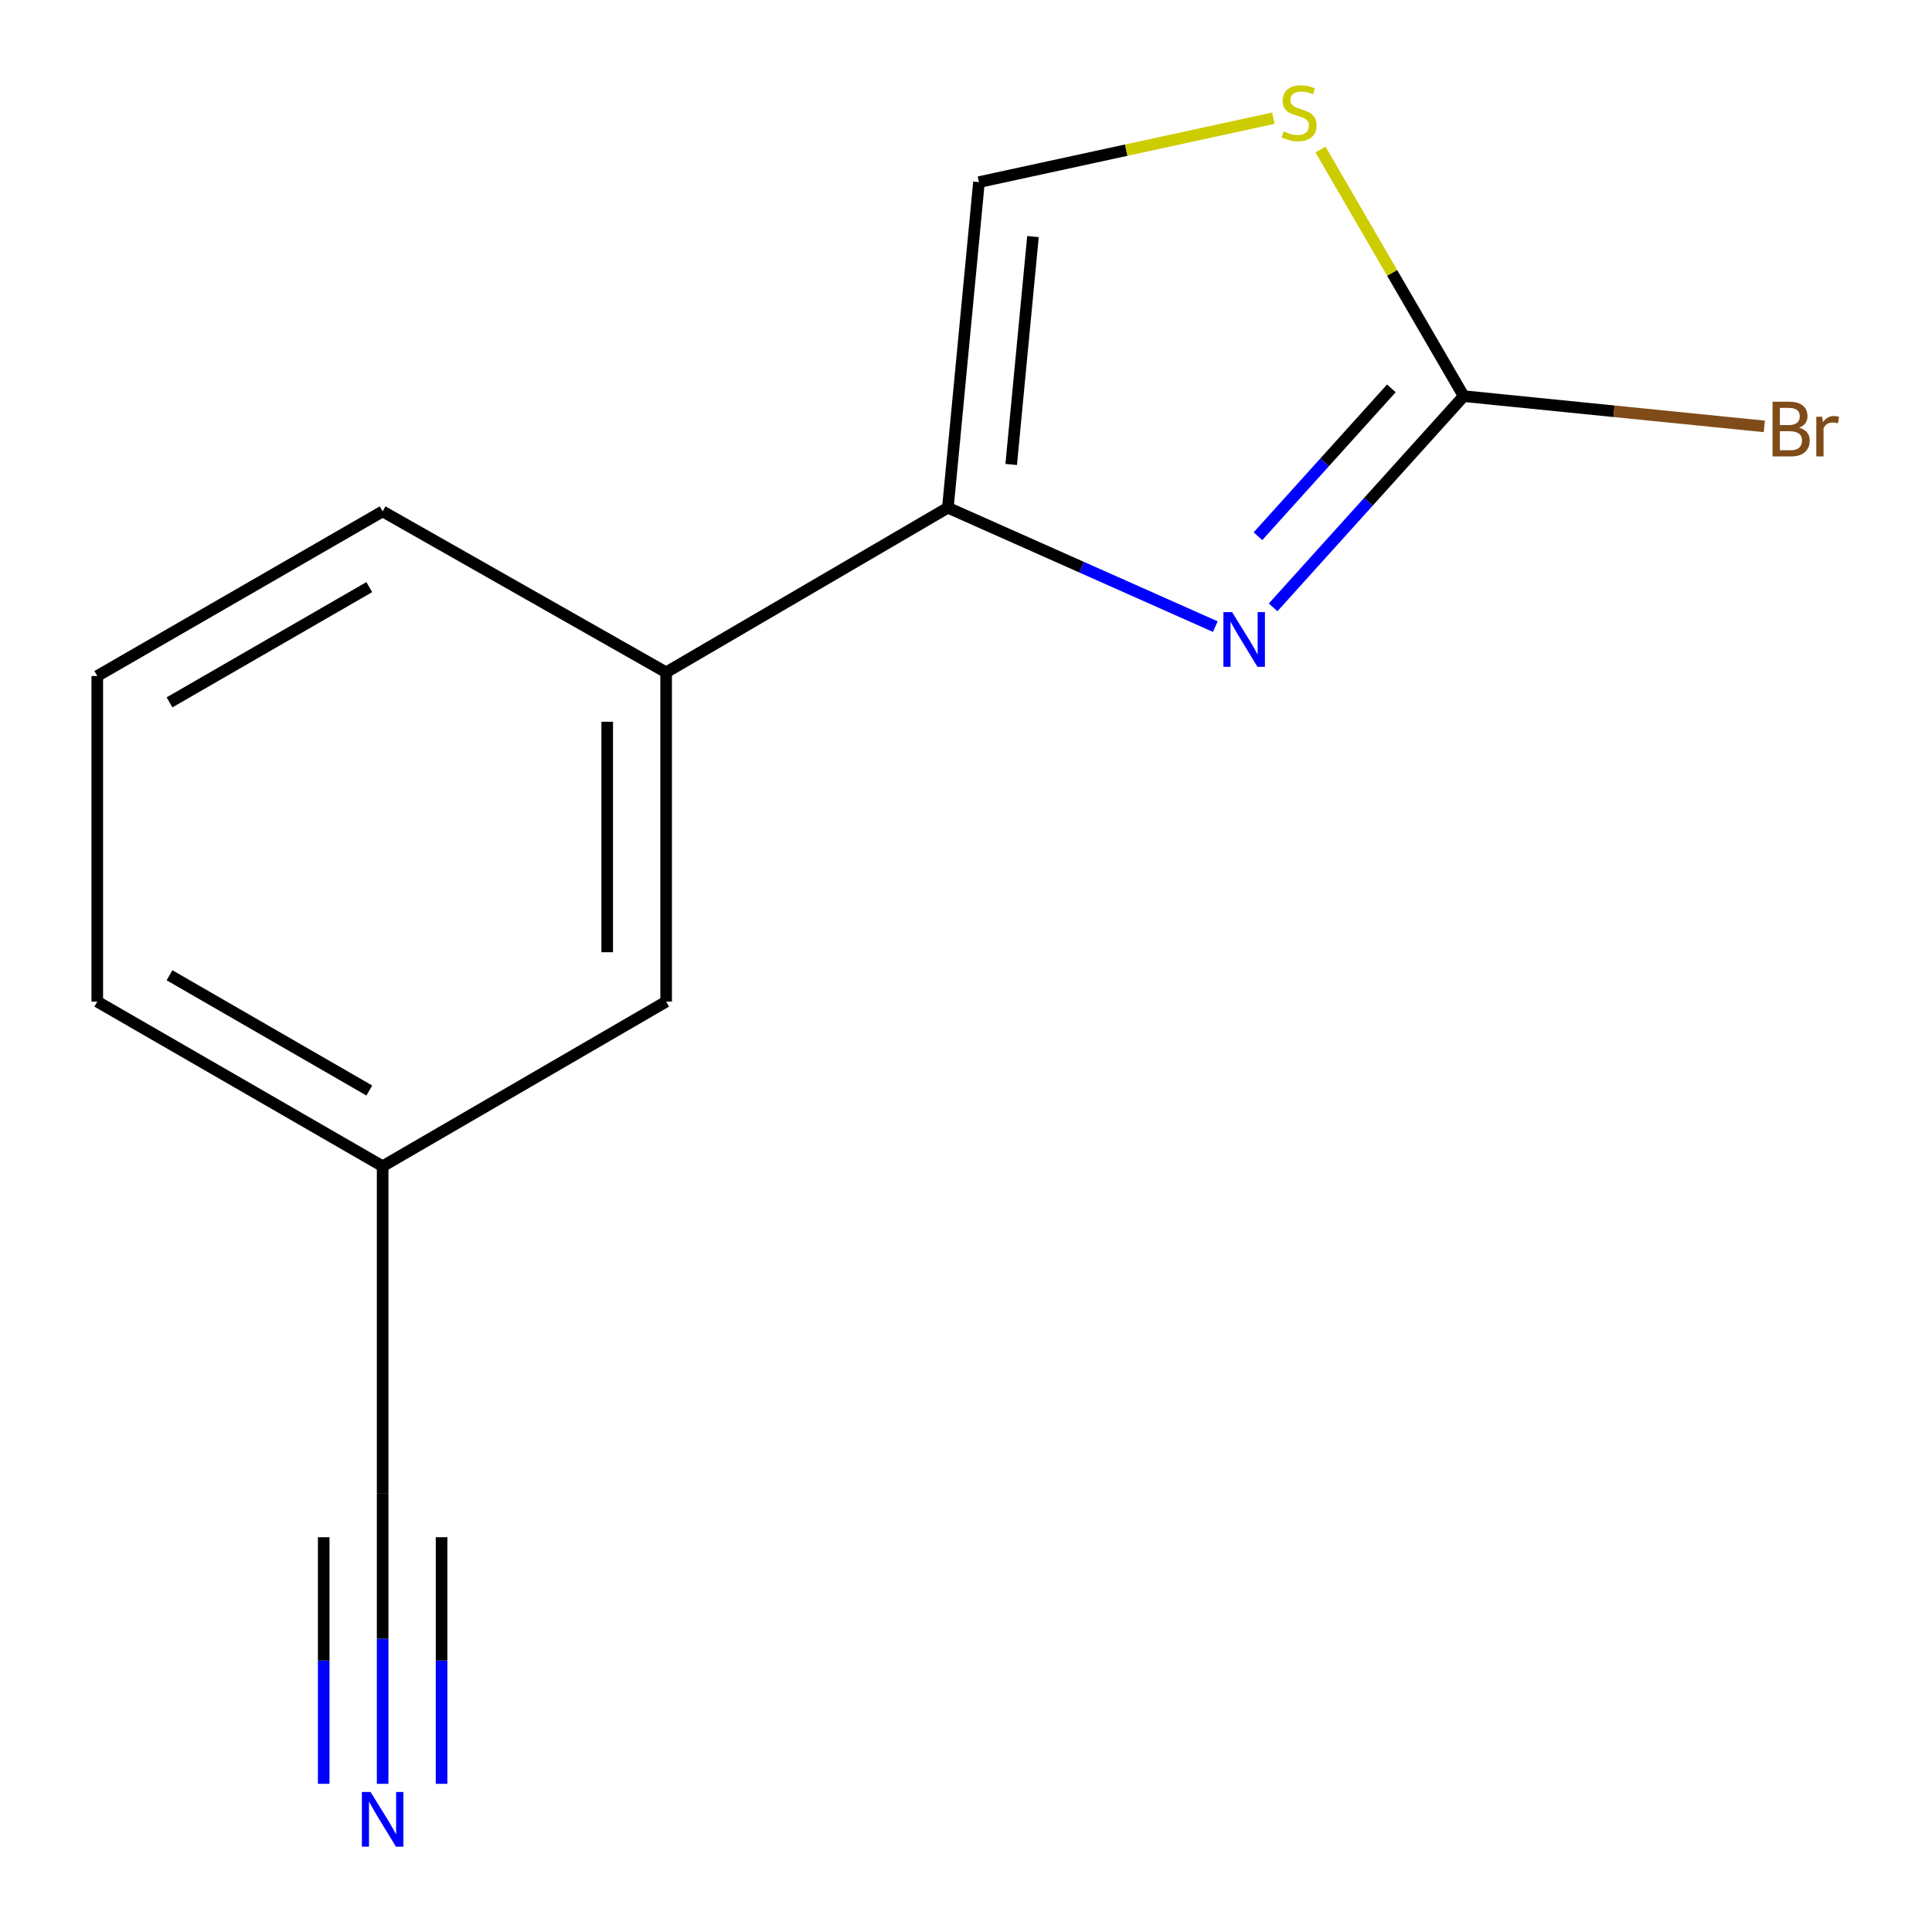 <?xml version='1.0' encoding='iso-8859-1'?>
<svg version='1.1' baseProfile='full'
              xmlns='http://www.w3.org/2000/svg'
                      xmlns:rdkit='http://www.rdkit.org/xml'
                      xmlns:xlink='http://www.w3.org/1999/xlink'
                  xml:space='preserve'
width='1000px' height='1000px' viewBox='0 0 1000 1000'>
<!-- END OF HEADER -->
<rect style='opacity:1.0;fill:#FFFFFF;stroke:none' width='1000' height='1000' x='0' y='0'> </rect>
<path class='bond-0' d='M 629.045,324.337 L 559.83,293.565' style='fill:none;fill-rule:evenodd;stroke:#0000FF;stroke-width:6px;stroke-linecap:butt;stroke-linejoin:miter;stroke-opacity:1' />
<path class='bond-0' d='M 559.83,293.565 L 490.616,262.793' style='fill:none;fill-rule:evenodd;stroke:#000000;stroke-width:6px;stroke-linecap:butt;stroke-linejoin:miter;stroke-opacity:1' />
<path class='bond-1' d='M 658.961,314.376 L 708.285,259.711' style='fill:none;fill-rule:evenodd;stroke:#0000FF;stroke-width:6px;stroke-linecap:butt;stroke-linejoin:miter;stroke-opacity:1' />
<path class='bond-1' d='M 708.285,259.711 L 757.61,205.047' style='fill:none;fill-rule:evenodd;stroke:#000000;stroke-width:6px;stroke-linecap:butt;stroke-linejoin:miter;stroke-opacity:1' />
<path class='bond-1' d='M 651.114,277.544 L 685.641,239.279' style='fill:none;fill-rule:evenodd;stroke:#0000FF;stroke-width:6px;stroke-linecap:butt;stroke-linejoin:miter;stroke-opacity:1' />
<path class='bond-1' d='M 685.641,239.279 L 720.168,201.014' style='fill:none;fill-rule:evenodd;stroke:#000000;stroke-width:6px;stroke-linecap:butt;stroke-linejoin:miter;stroke-opacity:1' />
<path class='bond-3' d='M 490.616,262.793 L 506.713,94.264' style='fill:none;fill-rule:evenodd;stroke:#000000;stroke-width:6px;stroke-linecap:butt;stroke-linejoin:miter;stroke-opacity:1' />
<path class='bond-3' d='M 523.393,240.414 L 534.661,122.443' style='fill:none;fill-rule:evenodd;stroke:#000000;stroke-width:6px;stroke-linecap:butt;stroke-linejoin:miter;stroke-opacity:1' />
<path class='bond-5' d='M 490.616,262.793 L 344.792,348.007' style='fill:none;fill-rule:evenodd;stroke:#000000;stroke-width:6px;stroke-linecap:butt;stroke-linejoin:miter;stroke-opacity:1' />
<path class='bond-2' d='M 757.61,205.047 L 720.555,141.23' style='fill:none;fill-rule:evenodd;stroke:#000000;stroke-width:6px;stroke-linecap:butt;stroke-linejoin:miter;stroke-opacity:1' />
<path class='bond-2' d='M 720.555,141.23 L 683.5,77.413' style='fill:none;fill-rule:evenodd;stroke:#CCCC00;stroke-width:6px;stroke-linecap:butt;stroke-linejoin:miter;stroke-opacity:1' />
<path class='bond-8' d='M 757.61,205.047 L 835.41,212.872' style='fill:none;fill-rule:evenodd;stroke:#000000;stroke-width:6px;stroke-linecap:butt;stroke-linejoin:miter;stroke-opacity:1' />
<path class='bond-8' d='M 835.41,212.872 L 913.21,220.697' style='fill:none;fill-rule:evenodd;stroke:#7F4C19;stroke-width:6px;stroke-linecap:butt;stroke-linejoin:miter;stroke-opacity:1' />
<path class='bond-13' d='M 659.078,61.182 L 582.896,77.723' style='fill:none;fill-rule:evenodd;stroke:#CCCC00;stroke-width:6px;stroke-linecap:butt;stroke-linejoin:miter;stroke-opacity:1' />
<path class='bond-13' d='M 582.896,77.723 L 506.713,94.264' style='fill:none;fill-rule:evenodd;stroke:#000000;stroke-width:6px;stroke-linecap:butt;stroke-linejoin:miter;stroke-opacity:1' />
<path class='bond-4' d='M 198.053,923.3 L 198.053,848.222' style='fill:none;fill-rule:evenodd;stroke:#0000FF;stroke-width:6px;stroke-linecap:butt;stroke-linejoin:miter;stroke-opacity:1' />
<path class='bond-4' d='M 198.053,848.222 L 198.053,773.143' style='fill:none;fill-rule:evenodd;stroke:#000000;stroke-width:6px;stroke-linecap:butt;stroke-linejoin:miter;stroke-opacity:1' />
<path class='bond-4' d='M 228.553,923.3 L 228.553,859.483' style='fill:none;fill-rule:evenodd;stroke:#0000FF;stroke-width:6px;stroke-linecap:butt;stroke-linejoin:miter;stroke-opacity:1' />
<path class='bond-4' d='M 228.553,859.483 L 228.553,795.667' style='fill:none;fill-rule:evenodd;stroke:#000000;stroke-width:6px;stroke-linecap:butt;stroke-linejoin:miter;stroke-opacity:1' />
<path class='bond-4' d='M 167.553,923.3 L 167.553,859.483' style='fill:none;fill-rule:evenodd;stroke:#0000FF;stroke-width:6px;stroke-linecap:butt;stroke-linejoin:miter;stroke-opacity:1' />
<path class='bond-4' d='M 167.553,859.483 L 167.553,795.667' style='fill:none;fill-rule:evenodd;stroke:#000000;stroke-width:6px;stroke-linecap:butt;stroke-linejoin:miter;stroke-opacity:1' />
<path class='bond-7' d='M 344.792,348.007 L 344.792,518.434' style='fill:none;fill-rule:evenodd;stroke:#000000;stroke-width:6px;stroke-linecap:butt;stroke-linejoin:miter;stroke-opacity:1' />
<path class='bond-7' d='M 314.292,373.571 L 314.292,492.87' style='fill:none;fill-rule:evenodd;stroke:#000000;stroke-width:6px;stroke-linecap:butt;stroke-linejoin:miter;stroke-opacity:1' />
<path class='bond-10' d='M 344.792,348.007 L 198.053,264.691' style='fill:none;fill-rule:evenodd;stroke:#000000;stroke-width:6px;stroke-linecap:butt;stroke-linejoin:miter;stroke-opacity:1' />
<path class='bond-6' d='M 198.053,773.143 L 198.053,603.648' style='fill:none;fill-rule:evenodd;stroke:#000000;stroke-width:6px;stroke-linecap:butt;stroke-linejoin:miter;stroke-opacity:1' />
<path class='bond-9' d='M 344.792,518.434 L 198.053,603.648' style='fill:none;fill-rule:evenodd;stroke:#000000;stroke-width:6px;stroke-linecap:butt;stroke-linejoin:miter;stroke-opacity:1' />
<path class='bond-14' d='M 198.053,603.648 L 50.348,518.434' style='fill:none;fill-rule:evenodd;stroke:#000000;stroke-width:6px;stroke-linecap:butt;stroke-linejoin:miter;stroke-opacity:1' />
<path class='bond-14' d='M 191.139,564.447 L 87.746,504.798' style='fill:none;fill-rule:evenodd;stroke:#000000;stroke-width:6px;stroke-linecap:butt;stroke-linejoin:miter;stroke-opacity:1' />
<path class='bond-11' d='M 198.053,264.691 L 50.348,349.905' style='fill:none;fill-rule:evenodd;stroke:#000000;stroke-width:6px;stroke-linecap:butt;stroke-linejoin:miter;stroke-opacity:1' />
<path class='bond-11' d='M 191.139,303.892 L 87.746,363.541' style='fill:none;fill-rule:evenodd;stroke:#000000;stroke-width:6px;stroke-linecap:butt;stroke-linejoin:miter;stroke-opacity:1' />
<path class='bond-12' d='M 50.348,349.905 L 50.348,518.434' style='fill:none;fill-rule:evenodd;stroke:#000000;stroke-width:6px;stroke-linecap:butt;stroke-linejoin:miter;stroke-opacity:1' />
<path  class='atom-0' d='M 637.721 316.818
L 647.001 331.818
Q 647.921 333.298, 649.401 335.978
Q 650.881 338.658, 650.961 338.818
L 650.961 316.818
L 654.721 316.818
L 654.721 345.138
L 650.841 345.138
L 640.881 328.738
Q 639.721 326.818, 638.481 324.618
Q 637.281 322.418, 636.921 321.738
L 636.921 345.138
L 633.241 345.138
L 633.241 316.818
L 637.721 316.818
' fill='#0000FF'/>
<path  class='atom-3' d='M 664.396 68.011
Q 664.716 68.131, 666.036 68.691
Q 667.356 69.251, 668.796 69.611
Q 670.276 69.931, 671.716 69.931
Q 674.396 69.931, 675.956 68.651
Q 677.516 67.331, 677.516 65.051
Q 677.516 63.491, 676.716 62.531
Q 675.956 61.571, 674.756 61.051
Q 673.556 60.531, 671.556 59.931
Q 669.036 59.171, 667.516 58.451
Q 666.036 57.731, 664.956 56.211
Q 663.916 54.691, 663.916 52.131
Q 663.916 48.571, 666.316 46.371
Q 668.756 44.171, 673.556 44.171
Q 676.836 44.171, 680.556 45.731
L 679.636 48.811
Q 676.236 47.411, 673.676 47.411
Q 670.916 47.411, 669.396 48.571
Q 667.876 49.691, 667.916 51.651
Q 667.916 53.171, 668.676 54.091
Q 669.476 55.011, 670.596 55.531
Q 671.756 56.051, 673.676 56.651
Q 676.236 57.451, 677.756 58.251
Q 679.276 59.051, 680.356 60.691
Q 681.476 62.291, 681.476 65.051
Q 681.476 68.971, 678.836 71.091
Q 676.236 73.171, 671.876 73.171
Q 669.356 73.171, 667.436 72.611
Q 665.556 72.091, 663.316 71.171
L 664.396 68.011
' fill='#CCCC00'/>
<path  class='atom-5' d='M 191.793 927.513
L 201.073 942.513
Q 201.993 943.993, 203.473 946.673
Q 204.953 949.353, 205.033 949.513
L 205.033 927.513
L 208.793 927.513
L 208.793 955.833
L 204.913 955.833
L 194.953 939.433
Q 193.793 937.513, 192.553 935.313
Q 191.353 933.113, 190.993 932.433
L 190.993 955.833
L 187.313 955.833
L 187.313 927.513
L 191.793 927.513
' fill='#0000FF'/>
<path  class='atom-9' d='M 931.229 221.373
Q 933.949 222.133, 935.309 223.813
Q 936.709 225.453, 936.709 227.893
Q 936.709 231.813, 934.189 234.053
Q 931.709 236.253, 926.989 236.253
L 917.469 236.253
L 917.469 207.933
L 925.829 207.933
Q 930.669 207.933, 933.109 209.893
Q 935.549 211.853, 935.549 215.453
Q 935.549 219.733, 931.229 221.373
M 921.269 211.133
L 921.269 220.013
L 925.829 220.013
Q 928.629 220.013, 930.069 218.893
Q 931.549 217.733, 931.549 215.453
Q 931.549 211.133, 925.829 211.133
L 921.269 211.133
M 926.989 233.053
Q 929.749 233.053, 931.229 231.733
Q 932.709 230.413, 932.709 227.893
Q 932.709 225.573, 931.069 224.413
Q 929.469 223.213, 926.389 223.213
L 921.269 223.213
L 921.269 233.053
L 926.989 233.053
' fill='#7F4C19'/>
<path  class='atom-9' d='M 943.149 215.693
L 943.589 218.533
Q 945.749 215.333, 949.269 215.333
Q 950.389 215.333, 951.909 215.733
L 951.309 219.093
Q 949.589 218.693, 948.629 218.693
Q 946.949 218.693, 945.829 219.373
Q 944.749 220.013, 943.869 221.573
L 943.869 236.253
L 940.109 236.253
L 940.109 215.693
L 943.149 215.693
' fill='#7F4C19'/>
</svg>
